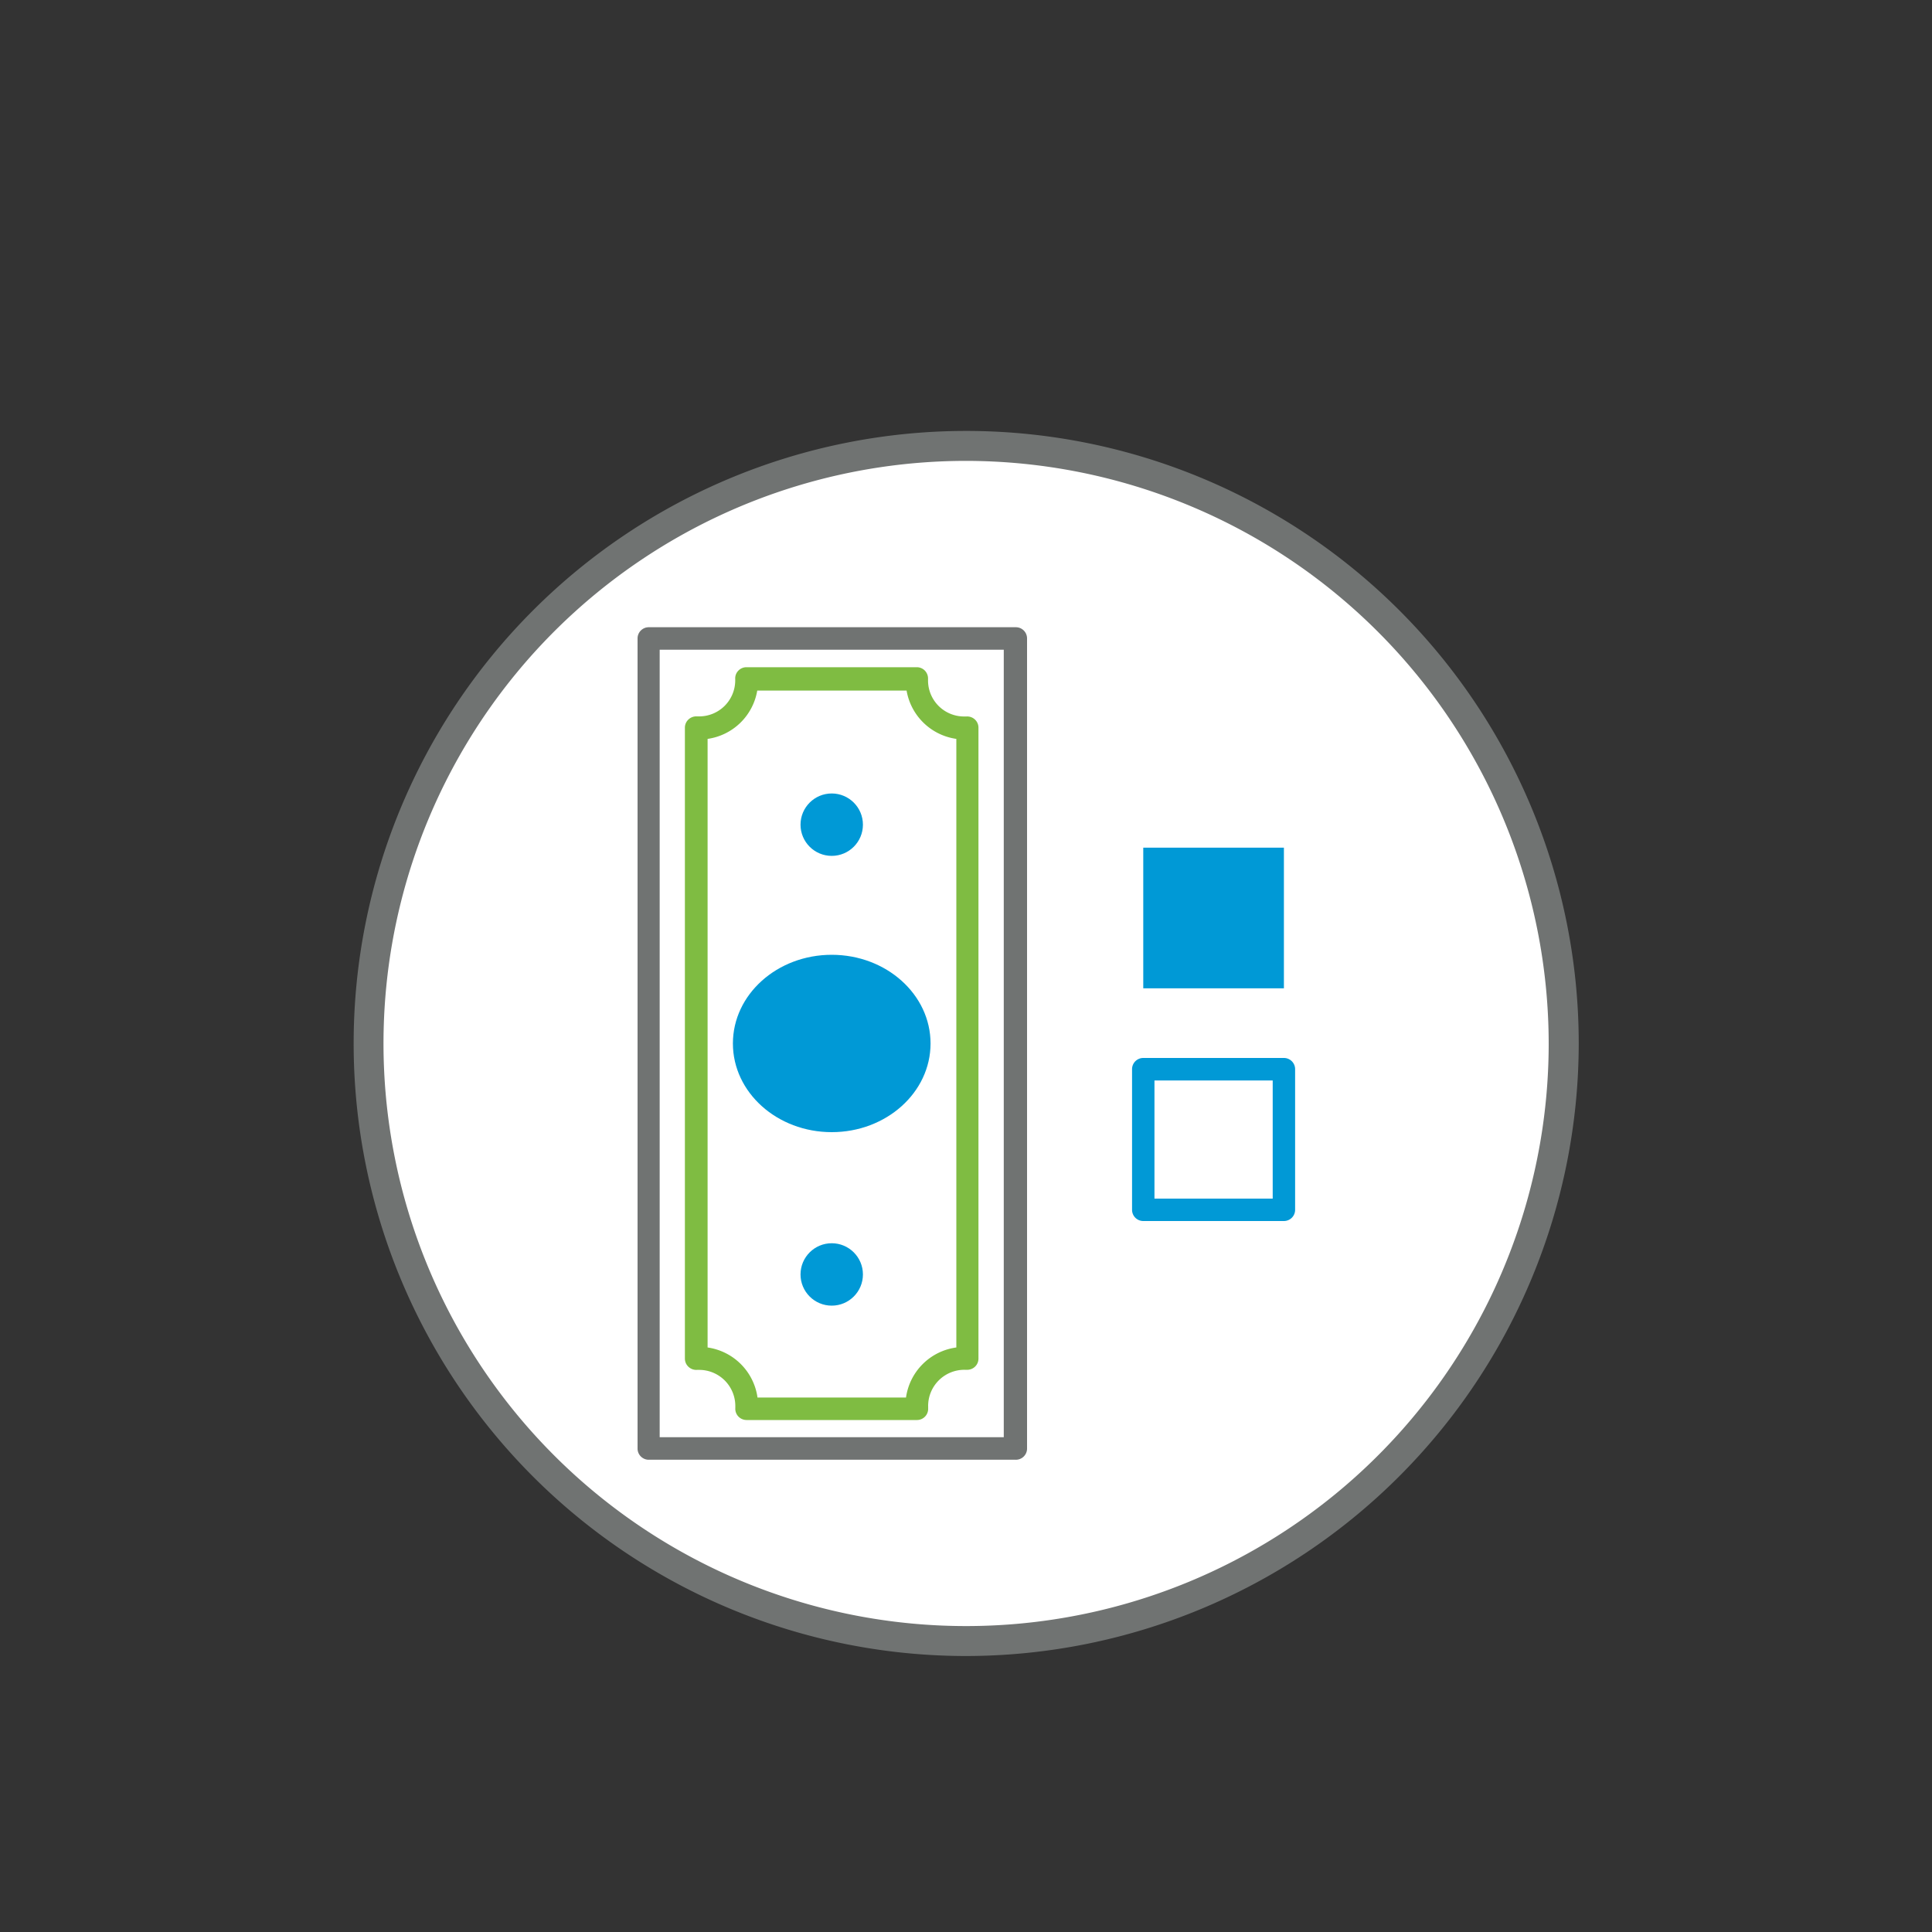 <?xml version="1.0" encoding="utf-8"?><svg id="Layer_1" data-name="Layer 1" xmlns="http://www.w3.org/2000/svg" viewBox="0 0 200 200"><rect x="0" y="0" width="200" height="200" fill="#333333" stroke="none"/><defs><style>.cls-1{fill:#fff;}.cls-2{fill:#707372;}.cls-3{fill:#0099d6;}.cls-4{fill:#0199d6;}.cls-5{fill:#7fbc42;}</style></defs><title>Artboard 1 copy 26</title><circle class="cls-1" cx="100.02" cy="108.02" r="61.86"/><path class="cls-2" d="M100,171.43A63.41,63.41,0,1,1,163.43,108,63.48,63.48,0,0,1,100,171.43Zm0-123.72A60.31,60.31,0,1,0,160.32,108,60.38,60.38,0,0,0,100,47.71Z"/><rect class="cls-3" x="118.35" y="87.75" width="14.56" height="14.56" transform="translate(251.26 190.06) rotate(-180)"/><path class="cls-4" d="M132.91,126.4H118.35a1.16,1.16,0,0,1-1.16-1.16V110.68a1.16,1.16,0,0,1,1.16-1.16h14.56a1.16,1.16,0,0,1,1.16,1.16v14.56A1.16,1.16,0,0,1,132.91,126.4Zm-13.4-2.32h12.24V111.85H119.51Z"/><rect class="cls-1" x="44.17" y="89.04" width="83.85" height="37.96" transform="translate(-21.92 194.12) rotate(-90)"/><path class="cls-2" d="M105.08,151.11h-38A1.16,1.16,0,0,1,66,150V66.09a1.16,1.16,0,0,1,1.16-1.16h38a1.16,1.16,0,0,1,1.16,1.16V150A1.16,1.16,0,0,1,105.08,151.11Zm-36.79-2.33h35.62V67.26H68.29Z"/><path class="cls-1" d="M77.31,70.45a4.9,4.9,0,0,1-4.91,4.9,3,3,0,0,1-.31,0v65.31a2.91,2.91,0,0,1,.31,0,4.91,4.91,0,0,1,4.91,4.91c0,.1,0,.19,0,.28H94.92a2.4,2.4,0,0,1,0-.28,4.9,4.9,0,0,1,4.9-4.91c.11,0,.21,0,.32,0V75.32c-.11,0-.21,0-.32,0a4.9,4.9,0,0,1-4.9-4.9,1.11,1.11,0,0,1,0-.19H77.29C77.29,70.32,77.31,70.38,77.31,70.45Z"/><path class="cls-5" d="M94.92,147H77.28a1.19,1.19,0,0,1-.85-.37,1.16,1.16,0,0,1-.31-.87s0-.18,0-.21a3.74,3.74,0,0,0-3.74-3.74l-.23,0a1.18,1.18,0,0,1-.87-.31,1.16,1.16,0,0,1-.38-.85V75.32a1.16,1.16,0,0,1,.38-.85,1.18,1.18,0,0,1,.87-.31l.21,0h0a3.73,3.73,0,0,0,3.75-3.69c0-.06,0-.15,0-.18a1.14,1.14,0,0,1,.32-.86,1.16,1.16,0,0,1,.84-.36H94.91a1.16,1.16,0,0,1,.84.36,1.18,1.18,0,0,1,.32.86s0,.16,0,.2a3.73,3.73,0,0,0,3.74,3.68l.24,0a1.17,1.17,0,0,1,.87.31,1.15,1.15,0,0,1,.37.85v65.31a1.15,1.15,0,0,1-.37.85,1.17,1.17,0,0,1-.87.31l-.21,0h0a3.75,3.75,0,0,0-3.76,3.74,1.52,1.52,0,0,1,0,.21A1.16,1.16,0,0,1,94.92,147Zm-16.51-2.33H93.79A6.08,6.08,0,0,1,99,139.49v-63a6.09,6.09,0,0,1-5.15-5H78.39a6.08,6.08,0,0,1-5.14,5v63A6.09,6.09,0,0,1,78.41,144.62Z"/><circle class="cls-3" cx="86.1" cy="131.93" r="3.23"/><circle class="cls-3" cx="86.1" cy="85.37" r="3.23"/><ellipse class="cls-3" cx="86.1" cy="108.02" rx="10.23" ry="9.18"/></svg>
